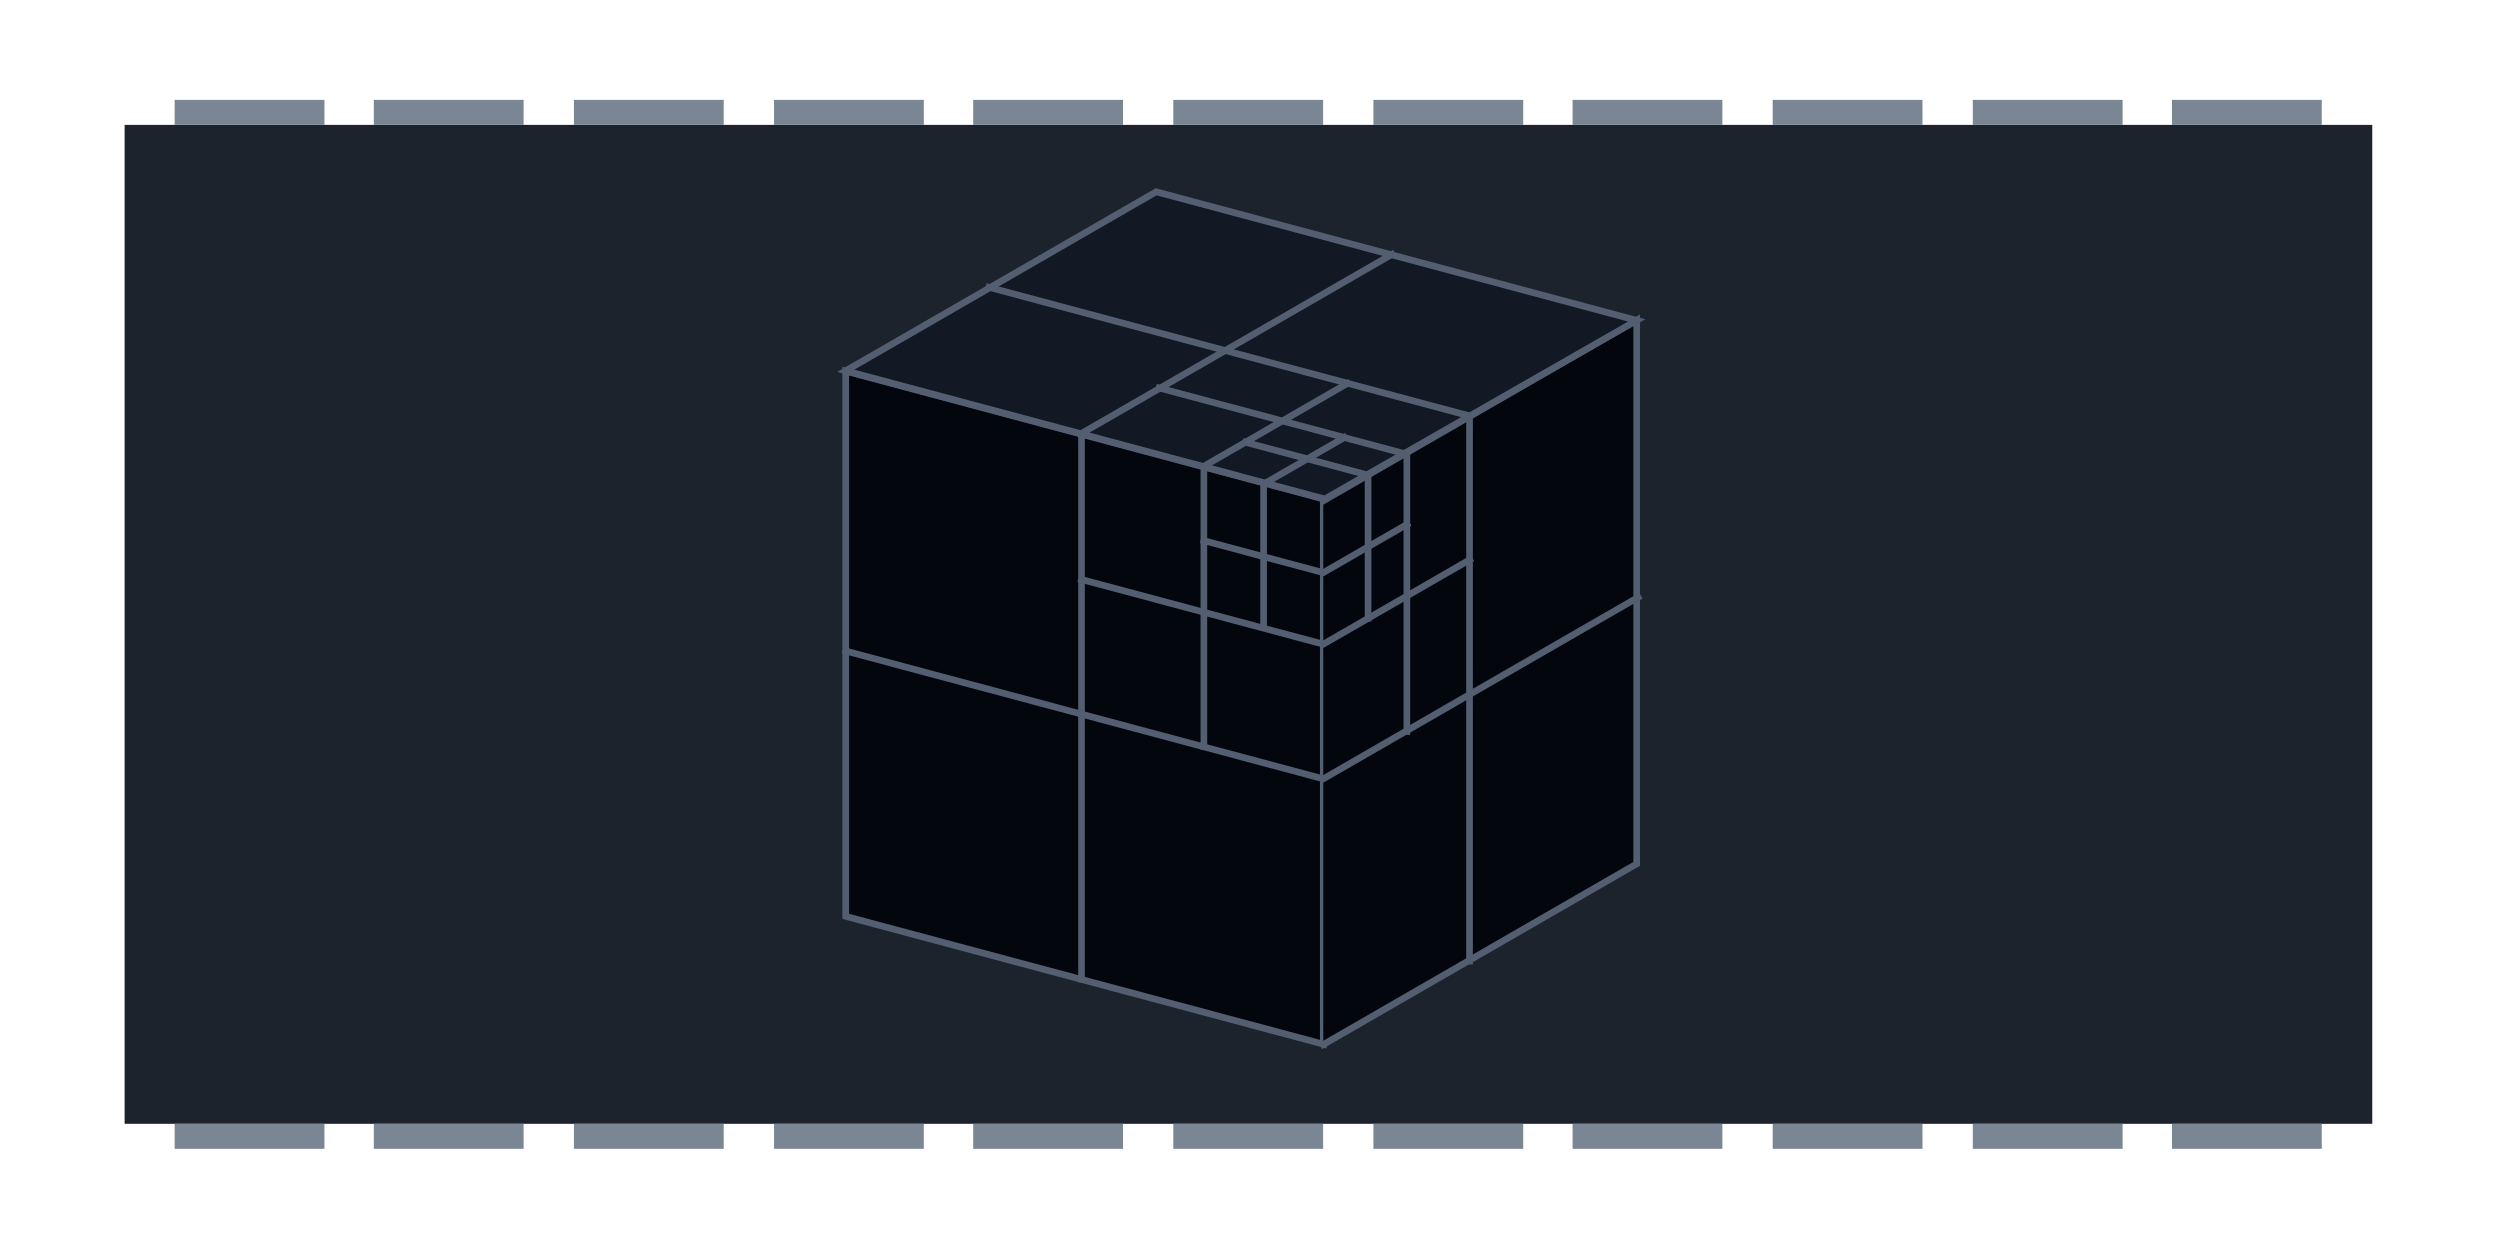<?xml version="1.0" encoding="UTF-8" standalone="no"?>
<svg
   xmlns:dc="http://purl.org/dc/elements/1.1/"
   xmlns:cc="http://creativecommons.org/ns#"
   xmlns:rdf="http://www.w3.org/1999/02/22-rdf-syntax-ns#"
   xmlns:svg="http://www.w3.org/2000/svg"
   xmlns="http://www.w3.org/2000/svg"
   xmlns:sodipodi="http://sodipodi.sourceforge.net/DTD/sodipodi-0.dtd"
   xmlns:inkscape="http://www.inkscape.org/namespaces/inkscape"
   inkscape:version="0.92.3 (2405546, 2018-03-11)"
   sodipodi:docname="chapter_spatial.svg"
   id="svg282"
   viewBox="0 0 26.485 13.256"
   version="1.1"
   height="50.1"
   width="100.1">
  <defs
     id="defs286" />
  <sodipodi:namedview
     inkscape:document-rotation="0"
     inkscape:current-layer="text1296"
     inkscape:window-maximized="1"
     inkscape:window-y="-8"
     inkscape:window-x="-8"
     inkscape:cy="17.335533"
     inkscape:cx="46.71476"
     inkscape:zoom="11.313709"
     showgrid="true"
     id="namedview284"
     inkscape:window-height="1377"
     inkscape:window-width="2560"
     inkscape:pageshadow="2"
     inkscape:pageopacity="0"
     guidetolerance="10"
     gridtolerance="10"
     objecttolerance="10"
     borderopacity="1"
     bordercolor="#666666"
     pagecolor="#ffffff">
    <inkscape:grid
       type="xygrid"
       id="grid864" />
  </sodipodi:namedview>
  <g
     id="g280"
     transform="translate(-119.81 -81.063)">
    <rect
       id="rect4"
       style="paint-order:normal"
       fill="#1d232d"
       height="10.583"
       width="23.812"
       y="82.386"
       x="121.13" />
    <g
       id="g50"
       fill="#7b8694">
      <rect
         id="rect6"
         height=".265"
         width="1.587"
         y="82.121"
         x="121.66" />
      <rect
         id="rect8"
         height=".265"
         width="1.587"
         y="82.121"
         x="123.77" />
      <rect
         id="rect10"
         height=".265"
         width="1.587"
         y="82.121"
         x="125.89" />
      <rect
         id="rect12"
         height=".265"
         width="1.587"
         y="82.121"
         x="128.01" />
      <rect
         id="rect14"
         height=".265"
         width="1.587"
         y="82.121"
         x="130.12" />
      <rect
         id="rect16"
         height=".265"
         width="1.587"
         y="82.121"
         x="132.24" />
      <rect
         id="rect18"
         height=".265"
         width="1.587"
         y="82.121"
         x="134.36" />
      <rect
         id="rect20"
         height=".265"
         width="1.587"
         y="82.121"
         x="136.47" />
      <rect
         id="rect22"
         height=".265"
         width="1.587"
         y="82.121"
         x="138.59" />
      <rect
         id="rect24"
         height=".265"
         width="1.587"
         y="82.121"
         x="140.71" />
      <rect
         id="rect26"
         height=".265"
         width="1.587"
         y="82.121"
         x="142.82" />
      <rect
         id="rect28"
         height=".265"
         width="1.587"
         y="92.969"
         x="121.66" />
      <rect
         id="rect30"
         height=".265"
         width="1.587"
         y="92.969"
         x="123.77" />
      <rect
         id="rect32"
         height=".265"
         width="1.587"
         y="92.969"
         x="125.89" />
      <rect
         id="rect34"
         height=".265"
         width="1.587"
         y="92.969"
         x="128.01" />
      <rect
         id="rect36"
         height=".265"
         width="1.587"
         y="92.969"
         x="130.12" />
      <rect
         id="rect38"
         height=".265"
         width="1.587"
         y="92.969"
         x="132.24" />
      <rect
         id="rect40"
         height=".265"
         width="1.587"
         y="92.969"
         x="134.36" />
      <rect
         id="rect42"
         height=".265"
         width="1.587"
         y="92.969"
         x="136.47" />
      <rect
         id="rect44"
         height=".265"
         width="1.587"
         y="92.969"
         x="138.59" />
      <rect
         id="rect46"
         height=".265"
         width="1.587"
         y="92.969"
         x="140.71" />
      <rect
         id="rect48"
         height=".265"
         width="1.587"
         y="92.969"
         x="142.82" />
    </g>
  </g>
  <g
     id="text1296"
     style="font-weight:bold;font-size:2.988px;line-height:1.25;font-family:'Segoe UI';-inkscape-font-specification:'Segoe UI Bold';fill:#a0f1c6;fill-opacity:1;stroke:#009244;stroke-width:0.265;stroke-linecap:square;stroke-miterlimit:4;stroke-dasharray:none;stroke-dashoffset:1.2;stroke-opacity:1"
     transform="matrix(0.209,0,0,0.209,9.782,-0.683)"
     aria-label="00010 01101 01101">
    <path
       inkscape:connector-curvature="0"
       id="path9581"
       d="m -3.935,49.718 24.208,6.479 v -27.636 l -24.208,-6.479 z"
       style="fill:#03060c;fill-opacity:1;stroke:#535e70;stroke-width:0.338;stroke-miterlimit:4;stroke-dasharray:none;stroke-dashoffset:0;stroke-opacity:1" />
    <path
       inkscape:connector-curvature="0"
       id="path9583"
       d="m 20.272,56.217 15.886,-9.161 v -27.561 l -15.886,9.161"
       style="fill:#03060c;fill-opacity:1;stroke:#535e70;stroke-width:0.338;stroke-miterlimit:4;stroke-dasharray:none;stroke-dashoffset:0;stroke-opacity:1" />
    <path
       sodipodi:nodetypes="ccc"
       inkscape:connector-curvature="0"
       id="path9585"
       d="m 36.159,19.509 -24.359,-6.519 -15.735,9.074 24.28,6.498 z"
       style="fill:#121824;fill-opacity:1;stroke:#535e70;stroke-width:0.338;stroke-miterlimit:4;stroke-dasharray:none;stroke-dashoffset:0;stroke-opacity:1" />
    <path
       inkscape:connector-curvature="0"
       id="path9587"
       d="m -3.935,36.269 24.208,6.479 15.952,-9.199"
       style="fill:none;fill-opacity:1;stroke:#535e70;stroke-width:0.338;stroke-miterlimit:4;stroke-dasharray:none;stroke-dashoffset:0;stroke-opacity:1" />
    <path
       inkscape:connector-curvature="0"
       id="path9589"
       d="M 8.017,52.892 V 25.237 L 23.752,16.163"
       style="fill:none;fill-opacity:1;stroke:#535e70;stroke-width:0.338;stroke-miterlimit:4;stroke-dasharray:none;stroke-dashoffset:0;stroke-opacity:1" />
    <path
       inkscape:connector-curvature="0"
       id="path9591"
       d="m 3.327,17.832 24.359,6.519 v 27.634"
       style="fill:none;fill-opacity:1;stroke:#535e70;stroke-width:0.338;stroke-miterlimit:4;stroke-dasharray:none;stroke-dashoffset:0;stroke-opacity:1" />
    <path
       inkscape:connector-curvature="0"
       id="path9593"
       d="m 8.017,32.642 12.255,3.28 7.414,-4.275"
       style="fill:none;fill-opacity:1;stroke:#535e70;stroke-width:0.338;stroke-miterlimit:4;stroke-dasharray:none;stroke-dashoffset:0;stroke-opacity:1" />
    <path
       inkscape:connector-curvature="0"
       id="path9595"
       d="m 14.22,41.104 v -14.205 l 7.262,-4.188"
       style="fill:none;fill-opacity:1;stroke:#535e70;stroke-width:0.338;stroke-miterlimit:4;stroke-dasharray:none;stroke-dashoffset:0;stroke-opacity:1" />
    <path
       inkscape:connector-curvature="0"
       id="path9597"
       d="M 24.509,40.349 V 26.295 L 11.951,22.934"
       style="fill:none;fill-opacity:1;stroke:#535e70;stroke-width:0.338;stroke-miterlimit:4;stroke-dasharray:none;stroke-dashoffset:0;stroke-opacity:1" />
    <path
       inkscape:connector-curvature="0"
       id="path9599"
       d="m 17.246,35.06 v -7.254 l 4.085,-2.356"
       style="fill:none;fill-opacity:1;stroke:#535e70;stroke-width:0.338;stroke-miterlimit:4;stroke-dasharray:none;stroke-dashoffset:0;stroke-opacity:1" />
    <path
       inkscape:connector-curvature="0"
       id="path9601"
       d="m 22.542,34.606 v -7.254 l -6.203,-1.66"
       style="fill:none;fill-opacity:1;stroke:#535e70;stroke-width:0.338;stroke-miterlimit:4;stroke-dasharray:none;stroke-dashoffset:0;stroke-opacity:1" />
    <path
       sodipodi:nodetypes="ccc"
       style="fill:none;fill-opacity:1;stroke:#535e70;stroke-width:0.338;stroke-miterlimit:4;stroke-dasharray:none;stroke-dashoffset:0;stroke-opacity:1"
       d="m 14.22,30.675 6.052,1.62 4.236,-2.443"
       id="path9826"
       inkscape:connector-curvature="0" />
  </g>
</svg>
